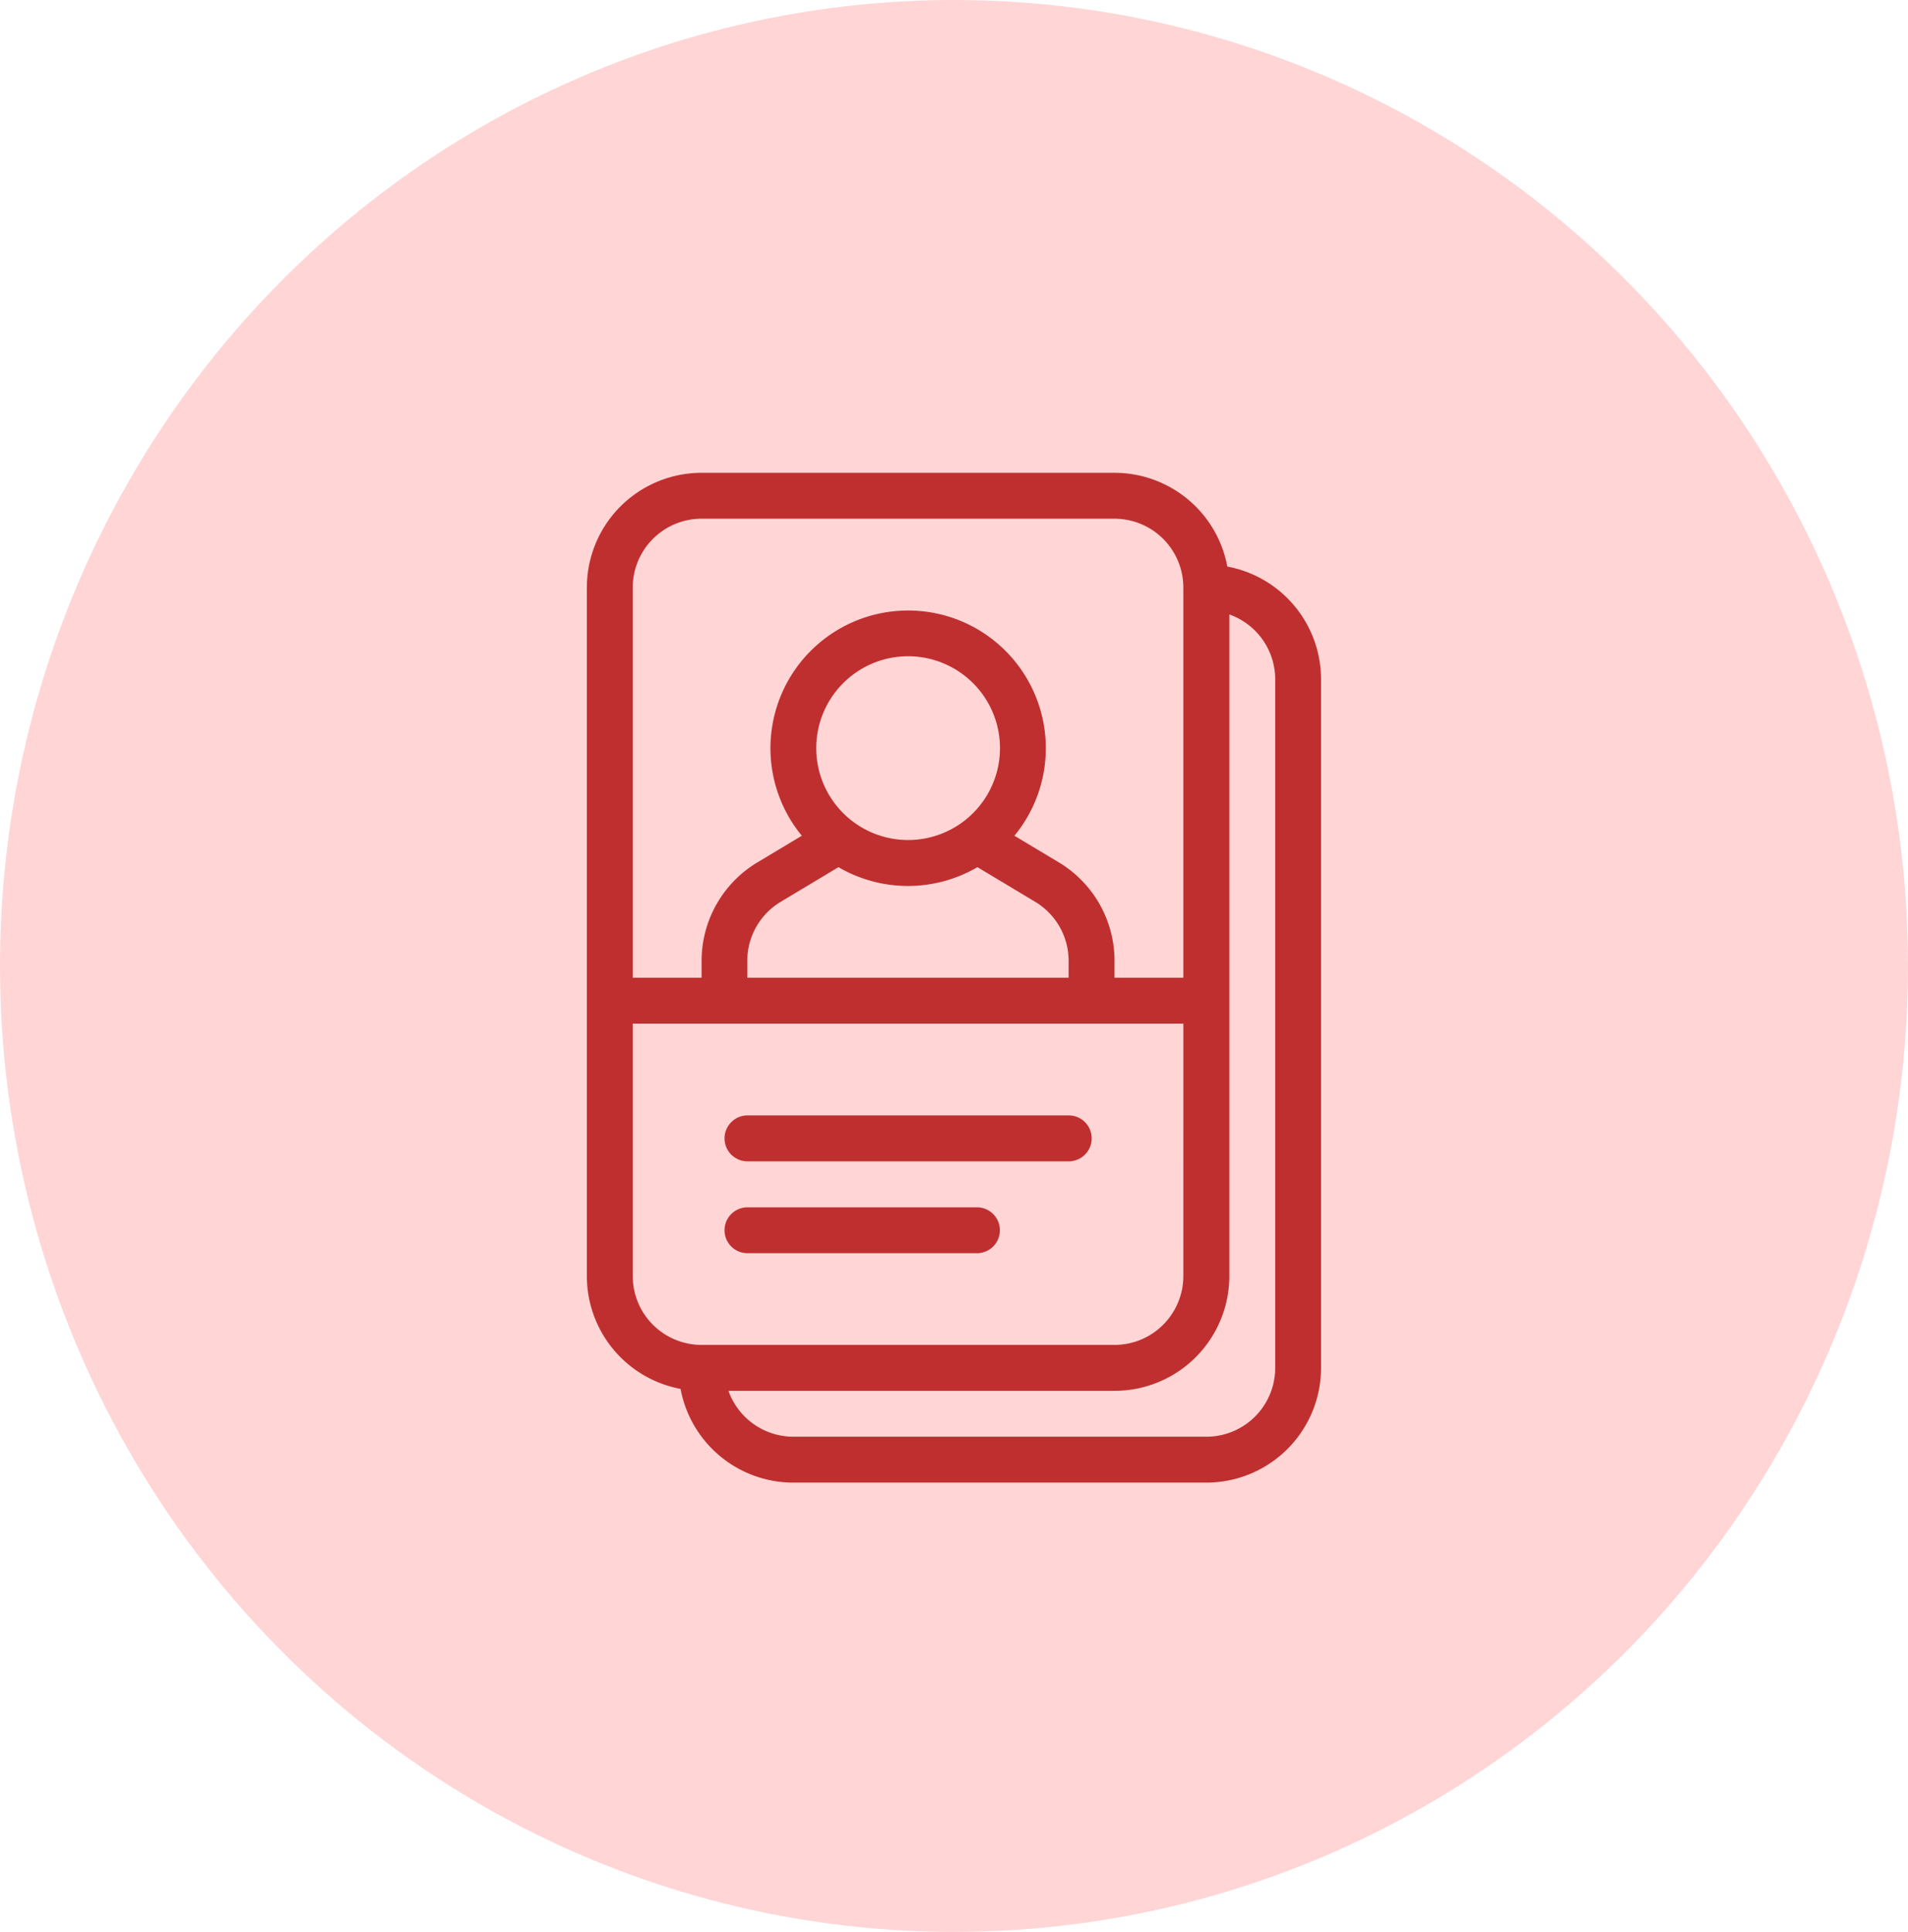 <?xml version="1.0" encoding="UTF-8"?>
<svg xmlns="http://www.w3.org/2000/svg" width="81" height="82" viewBox="0 0 81 82">
  <g id="Group_1155" data-name="Group 1155" transform="translate(-334 -3234)">
    <ellipse id="Ellipse_11273" data-name="Ellipse 11273" cx="40.5" cy="41" rx="40.5" ry="41" transform="translate(334 3234)" fill="#ffd5d5"></ellipse>
    <path id="persona" d="M26.4,22.431h2.922V5.871A2.922,2.922,0,0,0,26.4,2.948H8.871A2.922,2.922,0,0,0,5.948,5.871v16.56H8.871v-.716a4.871,4.871,0,0,1,2.365-4.177l1.89-1.134a5.845,5.845,0,1,1,9.025,0l1.89,1.134A4.87,4.87,0,0,1,26.4,21.715Zm-1.948,0v-.716a2.922,2.922,0,0,0-1.419-2.506l-2.452-1.471a5.852,5.852,0,0,1-5.9,0l-2.452,1.471a2.923,2.923,0,0,0-1.419,2.506v.716Zm4.871,1.948H5.948V35.094a2.922,2.922,0,0,0,2.922,2.922H26.4a2.922,2.922,0,0,0,2.922-2.922Zm1.867-19.4a4.872,4.872,0,0,1,3.978,4.789V38.991A4.871,4.871,0,0,1,30.3,43.861H12.767a4.872,4.872,0,0,1-4.789-3.978A4.872,4.872,0,0,1,4,35.094V5.871A4.871,4.871,0,0,1,8.871,1H26.4a4.872,4.872,0,0,1,4.789,3.978ZM10.011,39.965a2.924,2.924,0,0,0,2.756,1.948H30.3a2.922,2.922,0,0,0,2.922-2.922V9.767a2.924,2.924,0,0,0-1.948-2.756V35.094A4.871,4.871,0,0,1,26.4,39.965Zm7.627-23.379a3.9,3.9,0,1,0-3.9-3.9A3.9,3.9,0,0,0,17.638,16.586ZM10.819,30.224a.974.974,0,0,1,0-1.948H24.457a.974.974,0,1,1,0,1.948Zm0,3.9a.974.974,0,1,1,0-1.948H20.56a.974.974,0,1,1,0,1.948Z" transform="translate(354.914 3253.069)" fill="#bf2f2f"></path>
  </g>
</svg>
